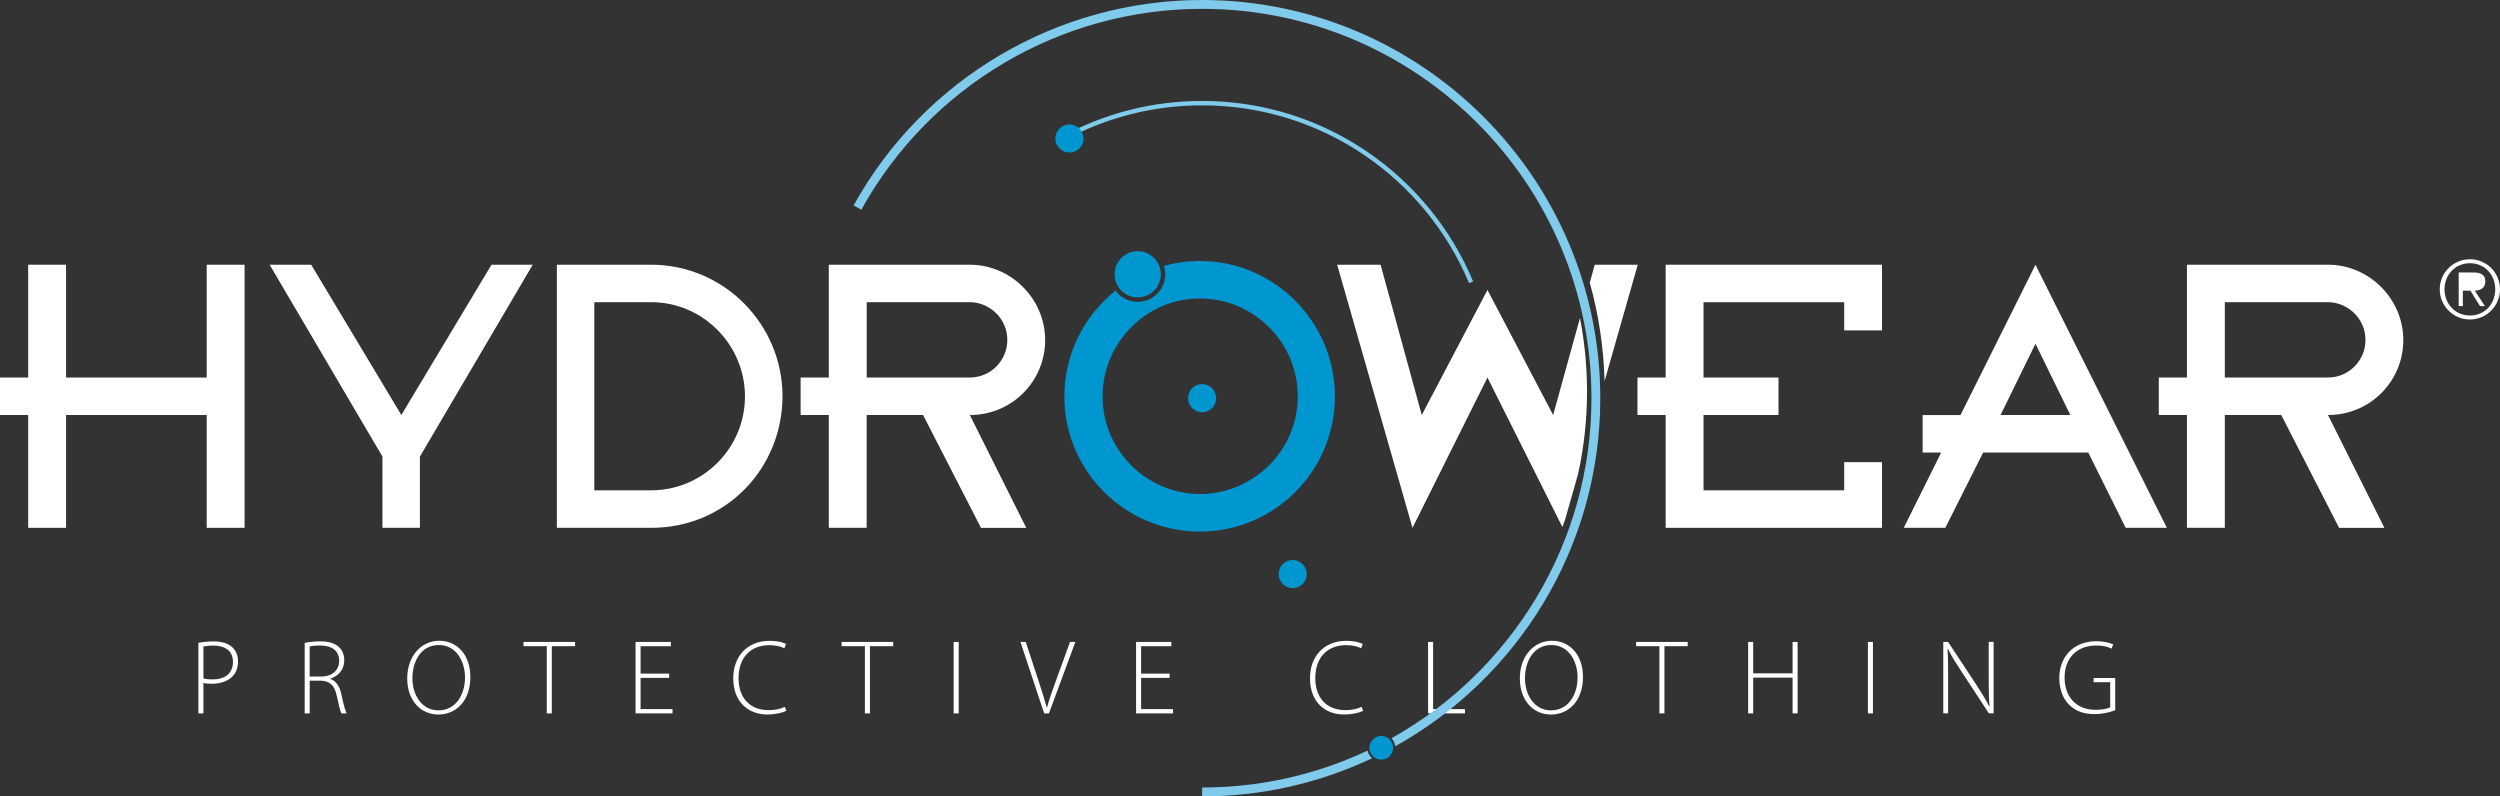 <?xml version="1.0" encoding="UTF-8"?><svg id="Laag_1" xmlns="http://www.w3.org/2000/svg" viewBox="0 0 565.9 180.27"><rect x="0" y="0" width="565.9" height="180.27" fill="#333333" stroke="none"/><defs><style>.cls-1{fill:#0097d0;}.cls-2{fill:#80cbeb;}.cls-3{fill:none;stroke:#80cbeb;stroke-width:1px;}.cls-4{fill:#fff;}</style></defs><path class="cls-4" d="M357.64,71.99l-6.07,21.95-14.87-28.31-14.87,28.31-9.32-34.02h-9.83l17.05,59.56,16.97-34.02,16.96,33.84c.22-.57.43-1.15.63-1.73l2.93-10.29c1.32-6.01,2.02-12.25,2.02-18.66,0-5.68-.56-11.24-1.6-16.63Z"/><path class="cls-4" d="M363.21,86.28l7.51-26.35h-9.74l-1.12,4.06c1.99,7.12,3.15,14.58,3.35,22.29Z"/><polygon class="cls-4" points="6.38 59.92 14.95 59.92 14.95 85.46 46.79 85.46 46.79 59.92 55.36 59.92 55.36 119.48 46.79 119.48 46.79 93.94 14.95 93.94 14.95 119.48 6.38 119.48 6.38 93.94 0 93.94 0 85.46 6.38 85.46 6.38 59.92"/><polygon class="cls-4" points="86.57 119.48 86.57 103.35 61.03 59.92 70.44 59.92 90.85 93.94 111.26 59.92 120.59 59.92 95.05 103.35 95.05 119.48 86.57 119.48"/><path class="cls-4" d="M126.05,59.92h21.34c16.46,0,29.74,13.44,29.74,29.82-.08,16.38-12.85,29.74-29.74,29.74h-21.34v-59.56h0ZM134.53,110.99h12.85c11.76,0,21.25-9.58,21.25-21.25s-9.49-21.34-21.25-21.34h-12.85v42.59Z"/><path class="cls-4" d="M222.05,119.48l-13.1-25.54h-12.77v25.54h-8.57v-25.54h-6.38v-8.48h6.38v-25.54h31.92c9.32,0,17.05,7.73,17.05,17.05s-7.48,16.97-17.05,16.97l12.77,25.54h-10.25ZM228.02,76.97h0c0-5.04-4.2-8.57-8.48-8.57h-23.35v17.05h23.35c4.78.01,8.48-3.94,8.48-8.48Z"/><polygon class="cls-4" points="426.01 59.92 426.01 74.79 417.45 74.79 417.45 68.41 385.61 68.41 385.61 85.46 402.58 85.46 402.58 93.94 385.61 93.94 385.61 110.99 417.45 110.99 417.45 104.61 426.01 104.61 426.01 119.48 377.04 119.48 377.04 93.94 370.66 93.94 370.66 85.46 377.04 85.46 377.04 59.92 426.01 59.92"/><path class="cls-4" d="M490.49,119.48h-9.32l-8.48-17.05h-23.78l-8.57,17.05h-9.41l8.48-17.05h-4.2v-8.48h8.57l16.97-34.02,29.74,59.55h0ZM460.75,77.81h0l-7.9,16.13h15.79l-7.89-16.13Z"/><path class="cls-4" d="M529.48,119.48l-13.1-25.54h-12.77v25.54h-8.57v-25.54h-6.38v-8.48h6.38v-25.54h31.92c9.32,0,17.05,7.73,17.05,17.05s-7.48,16.97-17.05,16.97l12.77,25.54h-10.25ZM535.45,76.97h0c0-5.04-4.2-8.57-8.48-8.57h-23.36v17.05h23.35c4.79.01,8.49-3.94,8.49-8.48Z"/><path class="cls-1" d="M272.11,86.95c-1.76,0-3.18,1.42-3.18,3.18s1.42,3.18,3.18,3.18,3.18-1.42,3.18-3.18c0-1.75-1.43-3.18-3.18-3.18Z"/><path class="cls-1" d="M271.59,59.08c-2.81,0-5.54.39-8.13,1.11.19.6.3,1.24.3,1.9,0,3.43-2.79,6.23-6.23,6.23-2.06,0-3.88-1-5.01-2.54-7.05,5.63-11.59,14.28-11.59,23.97,0,16.88,13.78,30.58,30.66,30.58s30.58-13.69,30.58-30.58c0-16.89-13.7-30.67-30.58-30.67h0ZM271.59,111.83h0c-12.18-.08-22.01-10-22.01-22.09s9.83-22.18,22.01-22.18,22.18,9.91,22.18,22.18c0,12.18-10,22.09-22.18,22.09Z"/><path class="cls-1" d="M292.62,126.76c-1.76,0-3.18,1.42-3.18,3.18s1.42,3.18,3.18,3.18,3.18-1.42,3.18-3.18-1.43-3.18-3.18-3.18Z"/><path class="cls-3" d="M333,63.91c-9.95-23.82-33.46-40.56-60.89-40.56-11.25,0-21.83,2.81-31.1,7.78"/><path class="cls-4" d="M44.91,145.5c.94-.17,2.09-.31,3.45-.31,1.93,0,3.38.5,4.28,1.37.78.76,1.24,1.82,1.24,3.17s-.39,2.43-1.12,3.23c-1.03,1.19-2.77,1.81-4.75,1.81-.73,0-1.39-.02-1.96-.19v6.91h-1.14v-15.99h0ZM46.05,153.56h0c.56.17,1.27.23,2.05.23,2.9,0,4.63-1.4,4.63-3.96s-1.84-3.69-4.41-3.69c-1.04,0-1.84.1-2.27.19,0,0,0,7.23,0,7.23Z"/><path class="cls-4" d="M68.95,145.53c.99-.22,2.37-.35,3.5-.35,2.11,0,3.43.46,4.35,1.36.7.67,1.13,1.75,1.13,2.88,0,2.17-1.29,3.57-3.17,4.21v.05c1.3.42,2.12,1.64,2.5,3.44.55,2.52.87,3.72,1.21,4.36h-1.19c-.26-.47-.6-1.89-1.03-3.93-.5-2.33-1.49-3.39-3.62-3.48h-2.52v7.41h-1.14v-15.95h-.02ZM70.09,153.14h2.57c2.49,0,4.11-1.4,4.11-3.53,0-2.48-1.82-3.49-4.35-3.49-1.1,0-1.91.11-2.33.22v6.8Z"/><path class="cls-4" d="M99.23,161.74c-3.98,0-7.05-3.13-7.05-8.19s3.21-8.51,7.25-8.51,7.04,3.18,7.04,8.19c0,5.7-3.49,8.51-7.21,8.51h-.03ZM99.28,160.79h0c3.84,0,5.98-3.48,5.98-7.48,0-3.41-1.86-7.3-5.93-7.3s-5.98,3.74-5.98,7.52,2.12,7.27,5.91,7.27h.02Z"/><polygon class="cls-4" points="123.77 146.27 118.5 146.27 118.5 145.31 130.18 145.31 130.18 146.27 124.91 146.27 124.91 161.48 123.77 161.48 123.77 146.27"/><polygon class="cls-4" points="151.47 153.44 145 153.44 145 160.51 152.23 160.51 152.23 161.48 143.86 161.48 143.86 145.31 151.85 145.31 151.85 146.28 145 146.28 145 152.48 151.47 152.48 151.47 153.44"/><path class="cls-4" d="M177.99,160.91c-.82.41-2.37.82-4.36.82-3.91,0-7.65-2.5-7.65-8.24,0-4.8,3.09-8.43,8.2-8.43,2.06,0,3.25.46,3.75.71l-.37.97c-.82-.41-2-.7-3.36-.7-4.36,0-7.02,2.84-7.02,7.48,0,4.4,2.51,7.23,6.83,7.23,1.39,0,2.73-.28,3.65-.75l.33.91Z"/><polygon class="cls-4" points="195.78 146.27 190.51 146.27 190.51 145.31 202.19 145.31 202.19 146.27 196.92 146.27 196.92 161.48 195.78 161.48 195.78 146.27"/><rect class="cls-4" x="215.87" y="145.31" width="1.14" height="16.17"/><path class="cls-4" d="M236.35,161.48l-5.36-16.17h1.2l2.85,8.67c.77,2.34,1.44,4.4,1.9,6.19h.06c.48-1.82,1.23-3.93,2.06-6.19l3.15-8.67h1.21l-5.98,16.17h-1.09Z"/><polygon class="cls-4" points="264.76 153.44 258.3 153.44 258.3 160.51 265.53 160.51 265.53 161.48 257.16 161.48 257.16 145.31 265.15 145.31 265.15 146.28 258.3 146.28 258.3 152.48 264.76 152.48 264.76 153.44"/><path class="cls-4" d="M308.54,160.91c-.82.41-2.37.82-4.36.82-3.91,0-7.65-2.5-7.65-8.24,0-4.8,3.09-8.43,8.2-8.43,2.06,0,3.25.46,3.75.71l-.37.97c-.82-.41-2-.7-3.36-.7-4.36,0-7.02,2.84-7.02,7.48,0,4.4,2.51,7.23,6.83,7.23,1.39,0,2.73-.28,3.65-.75l.33.91Z"/><polygon class="cls-4" points="323.26 145.31 324.4 145.31 324.4 160.52 331.61 160.52 331.61 161.48 323.26 161.48 323.26 145.31"/><path class="cls-4" d="M351.08,161.74c-3.98,0-7.05-3.13-7.05-8.19s3.21-8.51,7.25-8.51,7.04,3.18,7.04,8.19c0,5.7-3.49,8.51-7.21,8.51h-.03ZM351.12,160.79h0c3.84,0,5.98-3.48,5.98-7.48,0-3.41-1.86-7.3-5.93-7.3s-5.98,3.74-5.98,7.52,2.12,7.27,5.91,7.27h.02Z"/><polygon class="cls-4" points="375.62 146.27 370.35 146.27 370.35 145.31 382.03 145.31 382.03 146.27 376.76 146.27 376.76 161.48 375.62 161.48 375.62 146.27"/><polygon class="cls-4" points="396.85 145.31 396.85 152.42 405.77 152.42 405.77 145.31 406.91 145.31 406.91 161.48 405.77 161.48 405.77 153.39 396.85 153.39 396.85 161.48 395.71 161.48 395.71 145.31 396.85 145.31"/><rect class="cls-4" x="422.82" y="145.31" width="1.14" height="16.17"/><path class="cls-4" d="M439.88,161.48v-16.17h1.09l6.3,9.55c1.31,2.02,2.25,3.52,3.03,5.09l.05-.04c-.17-2.17-.19-4.02-.19-6.56v-8.05h1.11v16.17h-1.07l-6.17-9.41c-1.21-1.85-2.31-3.56-3.13-5.23l-.07.04c.13,1.99.15,3.73.15,6.42v8.18h-1.1Z"/><path class="cls-4" d="M478.79,160.76c-.82.33-2.5.88-4.71.88s-4.1-.55-5.72-2.12c-1.34-1.3-2.22-3.47-2.22-6.07,0-4.48,2.94-8.3,8.44-8.3,1.73,0,3.14.42,3.77.72l-.37.95c-.84-.4-1.91-.7-3.45-.7-4.46,0-7.19,2.89-7.19,7.27s2.67,7.28,6.94,7.28c1.7,0,2.78-.25,3.38-.56v-5.69h-3.75v-.94h4.89v7.28h-.01Z"/><path class="cls-1" d="M242.08,28.17c-1.76,0-3.18,1.42-3.18,3.18s1.42,3.18,3.18,3.18,3.18-1.42,3.18-3.18c0-1.75-1.42-3.18-3.18-3.18Z"/><path class="cls-4" d="M552.26,65.48c0-3.74,3.06-6.8,6.84-6.8s6.8,3.06,6.8,6.8-3.04,6.84-6.8,6.84c-3.78,0-6.84-3.06-6.84-6.84h0ZM564.82,65.48h0c0-3.31-2.41-5.9-5.72-5.9s-5.76,2.59-5.76,5.9,2.43,5.94,5.76,5.94,5.72-2.59,5.72-5.94h0ZM562.49,69.3l-2.3-3.51c1.35-.04,2.39-.59,2.39-2.09,0-1.26-.68-2.02-2.7-2.02h-3.33v7.61h.94v-3.5h1.71l2.18,3.51h1.11ZM558.91,65.05h0c1.08,0,2.66.18,2.66-1.37,0-1.19-.97-1.33-1.91-1.33h-2.18v2.7s1.43,0,1.43,0Z"/><path class="cls-1" d="M312.67,166.59c-1.48,0-2.68,1.2-2.68,2.68s1.2,2.68,2.68,2.68,2.68-1.2,2.68-2.68c0-1.48-1.2-2.68-2.68-2.68Z"/><path class="cls-1" d="M257.53,56.86c-2.89,0-5.23,2.34-5.23,5.23s2.34,5.23,5.23,5.23,5.23-2.34,5.23-5.23-2.34-5.23-5.23-5.23Z"/><path class="cls-2" d="M272.11,180.27c13.75,0,26.78-3.1,38.46-8.63-.5-.45-.87-1.05-1.01-1.74-11.37,5.36-24.06,8.36-37.45,8.36v2.01h0Z"/><path class="cls-2" d="M272.11,0c-32.76,0-62.99,17.82-78.89,46.5l1.75.97C210.52,19.42,240.07,2,272.11,2c48.6,0,88.13,39.54,88.13,88.13,0,33.04-18.28,61.88-45.25,76.97.46.49.75,1.12.83,1.83,27.66-15.41,46.42-44.95,46.42-78.8,0-49.69-40.44-90.13-90.13-90.13Z"/></svg>